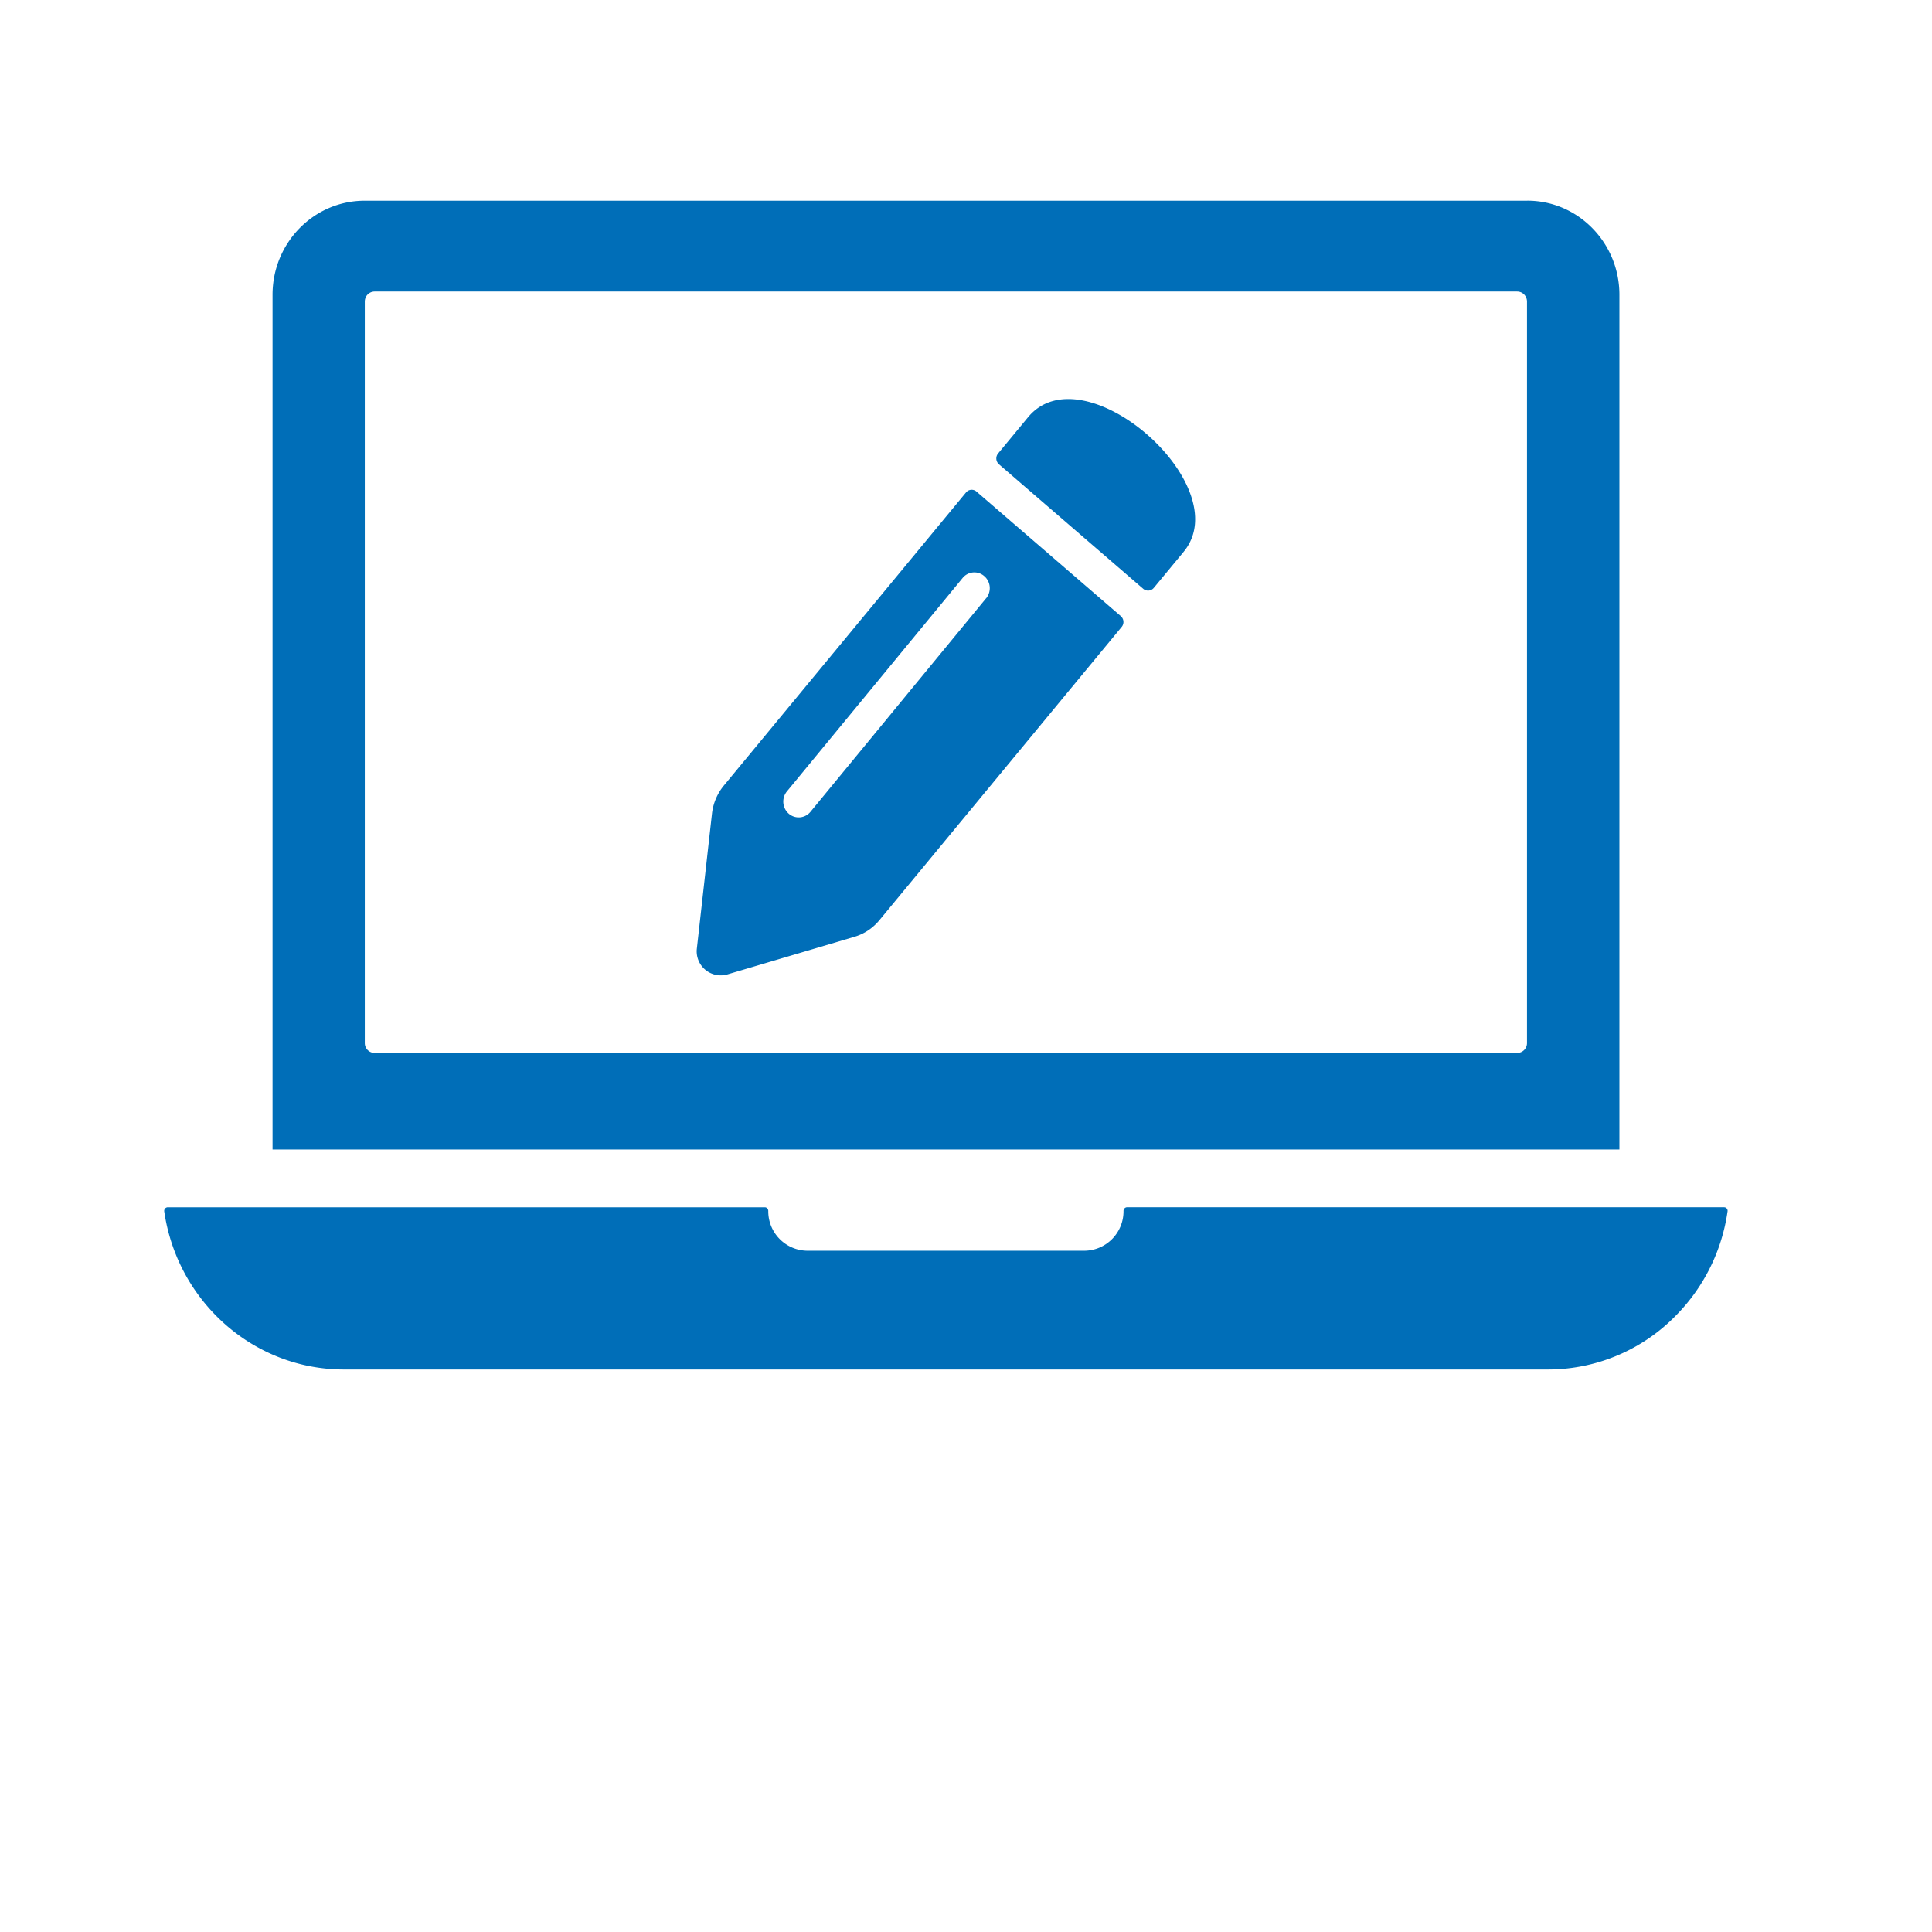 <svg xmlns="http://www.w3.org/2000/svg" width="52" height="52" version="1.0" viewBox="0 0 39.12 47.04"><defs><clipPath id="a"><path d="M2 4.887h34V28H2Zm0 0"/></clipPath><clipPath id="b"><path d="M0 29h38.14v4.492H0Zm0 0"/></clipPath></defs><path fill="#006eb8" d="m20.05 14.566-4.277 5.2a.37.37 0 0 1-.527.047.392.392 0 0 1-.047-.543l4.278-5.196a.366.366 0 0 1 .527-.047c.16.137.18.375.047.54Zm3.278.434-3.512-3.031a.178.178 0 0 0-.257.023l-5.899 7.14c-.156.192-.258.43-.285.68l-.367 3.274a.585.585 0 0 0 .738.64l3.098-.917c.238-.07.449-.211.61-.407l5.898-7.14a.19.19 0 0 0-.024-.262m1.532-1.566-.727.879a.181.181 0 0 1-.258.023l-3.512-3.031a.19.19 0 0 1-.023-.262l.73-.883c1.352-1.637 5.117 1.664 3.79 3.274"/><g clip-path="url(#a)"><path fill="#006eb8" d="M33.219 25.395a.24.24 0 0 1-.239.242H5.164a.24.24 0 0 1-.242-.242V7.344c0-.137.105-.246.242-.246h27.813c.136 0 .242.109.242.246Zm.008-20.508H4.918c-1.238 0-2.242 1.027-2.242 2.289v20.812h32.793V7.176c0-1.262-1.004-2.29-2.242-2.29"/></g><g clip-path="url(#b)"><path fill="#006eb8" d="M38.02 29.395c.05 0 .093.05.082.101a4.509 4.509 0 0 1-1.247 2.524 4.352 4.352 0 0 1-3.125 1.324H4.414c-2.219 0-4.059-1.672-4.375-3.848a.088.088 0 0 1 .086-.101H14.66c.047 0 .086.039.086.09a.96.96 0 0 0 .95.968h6.75a.96.96 0 0 0 .949-.969c0-.05.039-.09.09-.09H38.02"/></g></svg>